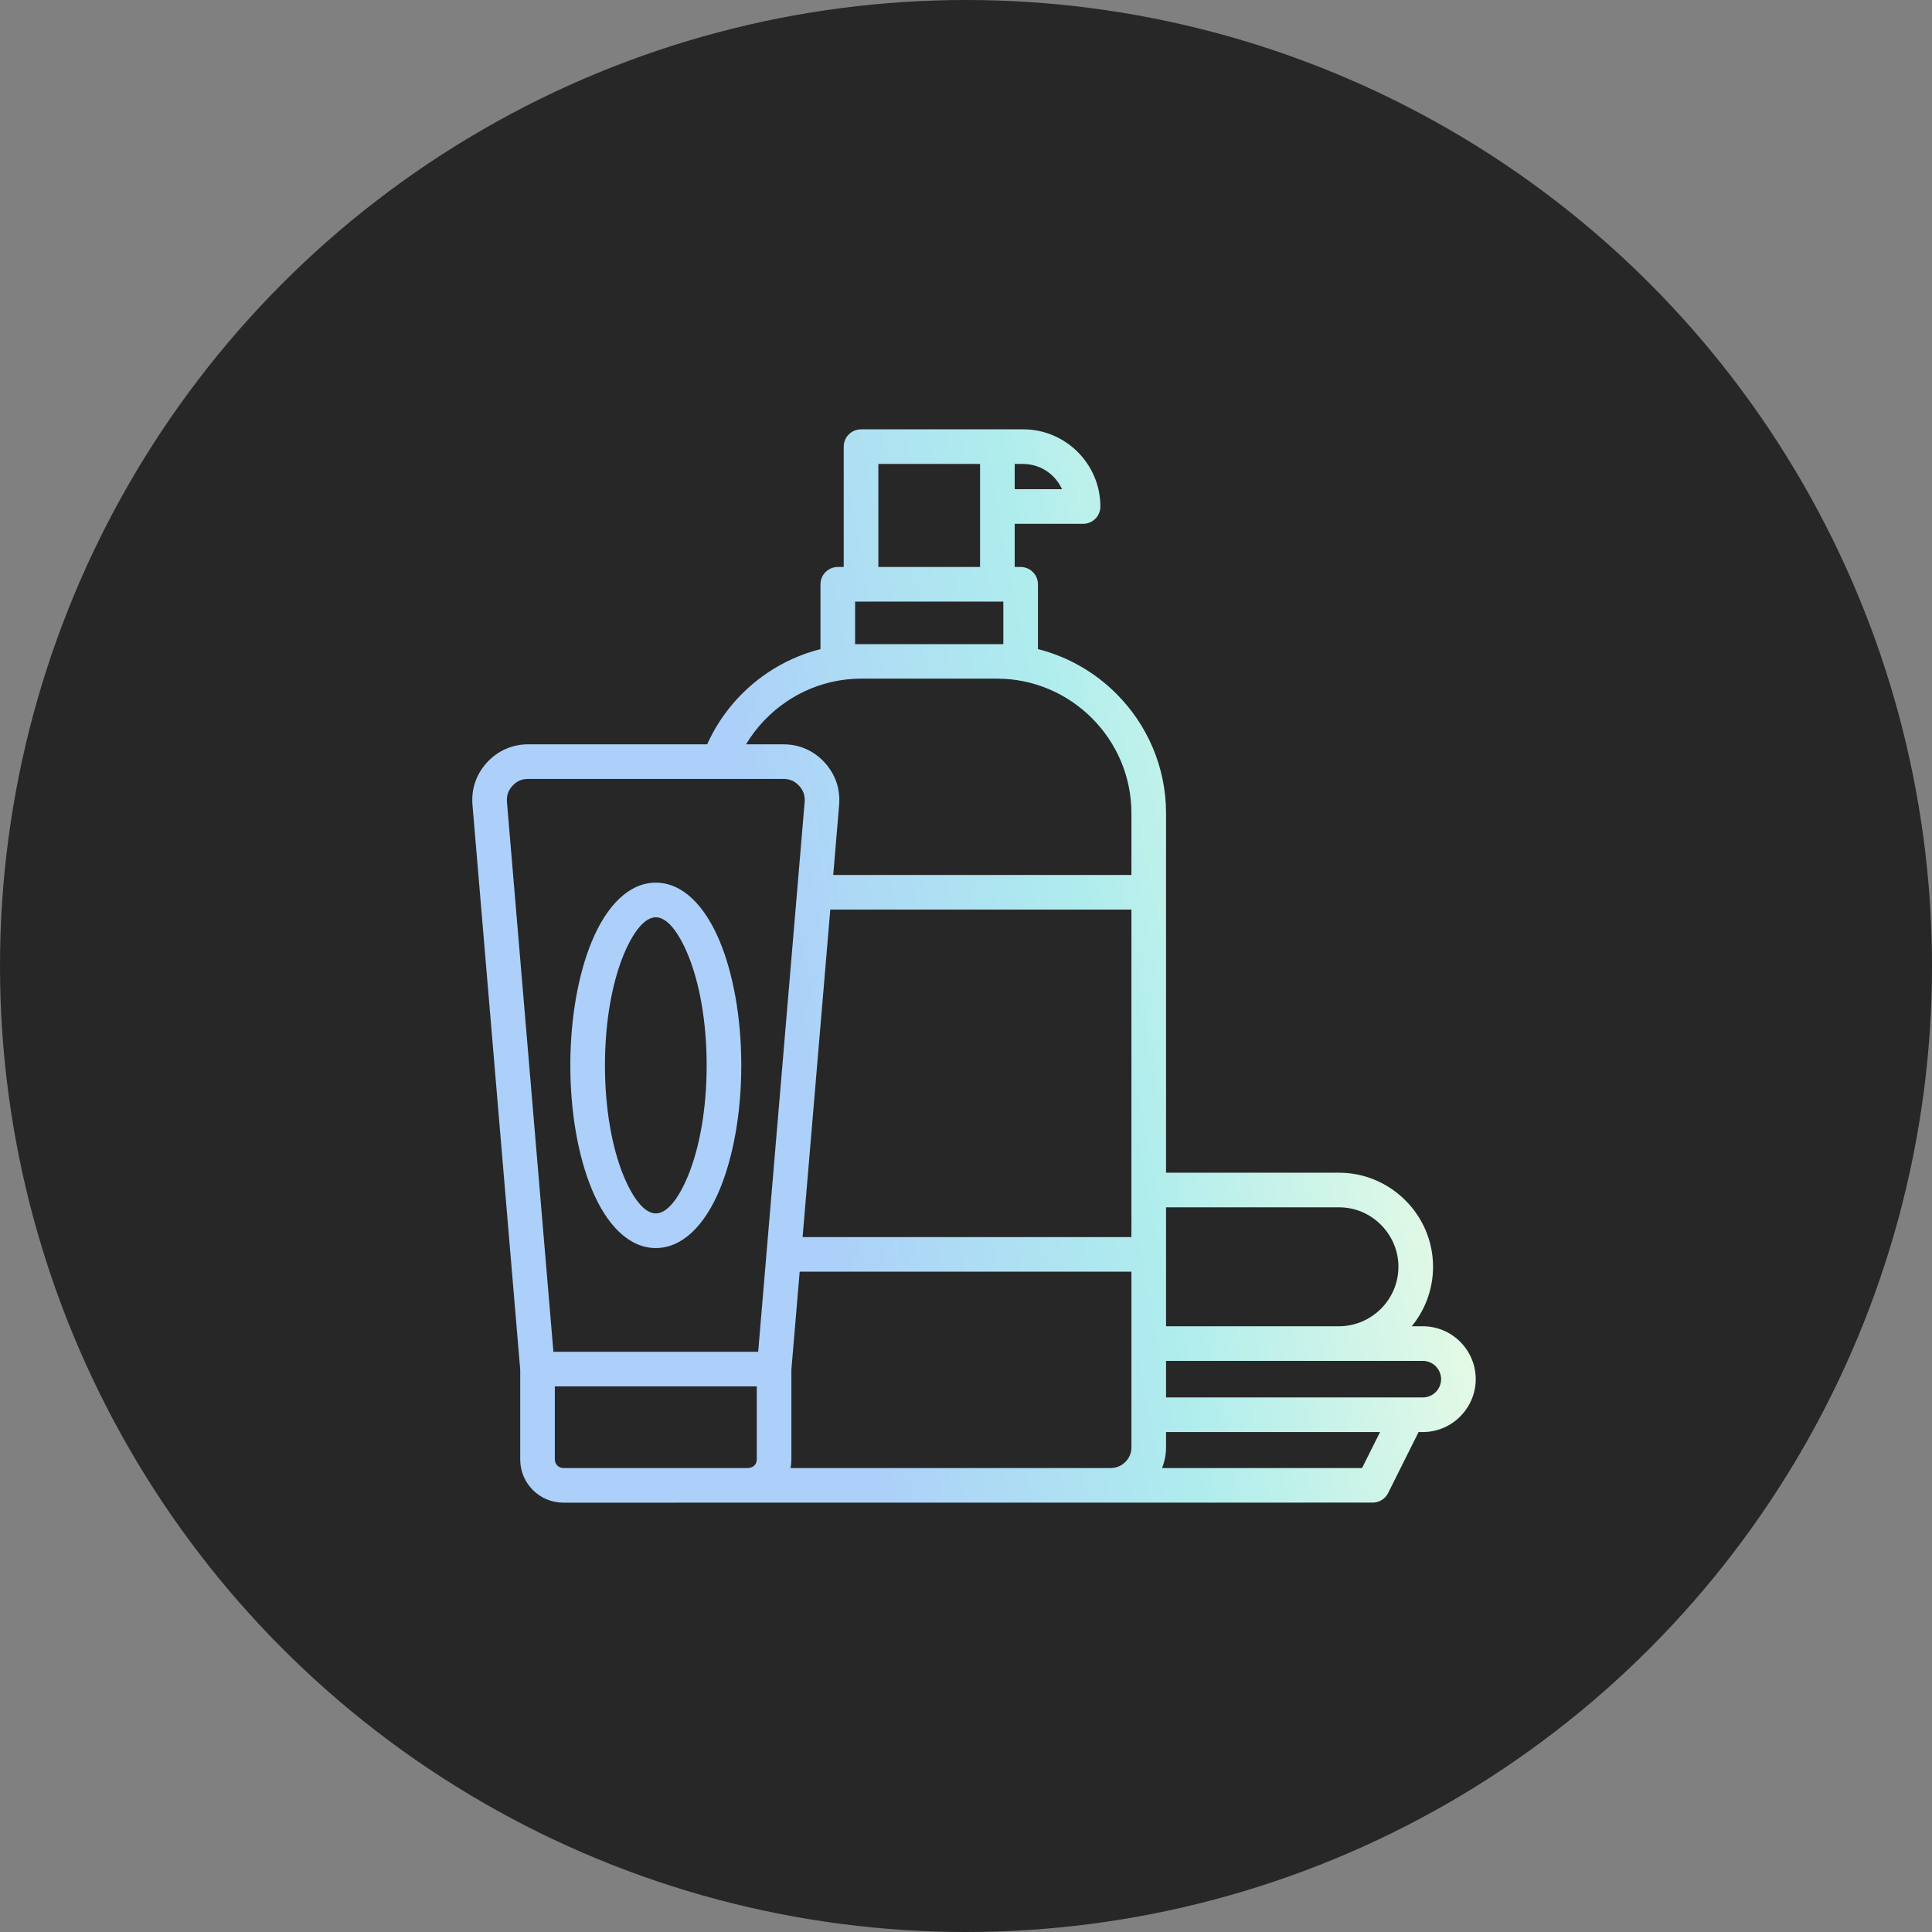 <?xml version="1.0" encoding="UTF-8"?>
<svg xmlns="http://www.w3.org/2000/svg" width="90" height="90" viewBox="0 0 90 90" fill="none">
  <rect x="0" y="0" width="90" height="90" fill="#808080" stroke="none"/>
  <circle cx="45" cy="45" r="45" fill="#272728"></circle>
  <path d="M25.78 62.971H35.319L37.483 37.365C37.496 37.215 37.48 37.076 37.438 36.953C37.397 36.831 37.325 36.714 37.226 36.606C37.125 36.496 37.014 36.414 36.898 36.363C36.781 36.312 36.645 36.286 36.494 36.286H24.606C24.455 36.286 24.319 36.312 24.202 36.363C24.085 36.414 23.974 36.496 23.873 36.606C23.774 36.714 23.702 36.831 23.661 36.953C23.619 37.077 23.604 37.215 23.616 37.365L25.78 62.971ZM54.319 54.629H62.374C63.578 54.629 64.674 55.122 65.468 55.917C66.264 56.709 66.757 57.805 66.757 59.011C66.757 60.06 66.384 61.026 65.765 61.782H66.28C66.958 61.782 67.576 62.059 68.021 62.505C68.467 62.951 68.745 63.568 68.745 64.246C68.745 64.922 68.467 65.538 68.021 65.985C67.576 66.434 66.958 66.711 66.28 66.711H66.083L64.663 69.553C64.522 69.834 64.239 69.996 63.945 69.997C51.377 69.999 38.809 70 26.242 70C25.688 70 25.186 69.775 24.822 69.411C24.459 69.048 24.234 68.545 24.234 67.992V63.806L22.01 37.497C21.979 37.128 22.022 36.771 22.136 36.436C22.249 36.101 22.436 35.792 22.689 35.516C22.94 35.243 23.233 35.032 23.559 34.889C23.885 34.746 24.236 34.673 24.606 34.673H32.943C33.553 33.313 34.54 32.155 35.767 31.333C36.507 30.836 37.335 30.462 38.221 30.238V27.219C38.221 26.774 38.582 26.412 39.027 26.412H39.304V20.806C39.304 20.361 39.665 20 40.111 20H47.665C48.654 20 49.554 20.404 50.205 21.055C50.855 21.706 51.26 22.606 51.26 23.595C51.26 24.041 50.899 24.402 50.453 24.402H47.268V26.412H47.546C47.991 26.412 48.352 26.774 48.352 27.219V30.238C49.752 30.591 51.008 31.321 52.002 32.315L52.007 32.32C53.434 33.749 54.319 35.718 54.319 37.882V54.629ZM62.409 61.782C63.156 61.772 63.835 61.462 64.329 60.968C64.832 60.465 65.144 59.773 65.144 59.011C65.144 58.251 64.832 57.558 64.329 57.056C63.83 56.552 63.137 56.241 62.374 56.241H54.319V61.782H62.374H62.409ZM64.288 66.711H54.319V67.426C54.319 67.765 54.253 68.089 54.131 68.387H63.45L64.288 66.711ZM54.319 65.098H66.28C66.513 65.098 66.727 65.002 66.881 64.848C67.035 64.695 67.132 64.481 67.132 64.246C67.132 64.013 67.035 63.8 66.881 63.645C66.727 63.491 66.513 63.395 66.28 63.395H62.374H54.319V65.098ZM37.388 57.628H52.706V42.373H38.678L37.388 57.628ZM52.706 59.24H37.252L36.866 63.802V67.992C36.866 68.127 36.852 68.259 36.826 68.387C41.799 68.387 46.772 68.387 51.744 68.387C52.002 68.387 52.242 68.285 52.423 68.104C52.599 67.932 52.706 67.691 52.706 67.426V59.24ZM38.815 40.76H52.706V37.882C52.706 36.156 52.002 34.589 50.867 33.455C49.731 32.318 48.162 31.613 46.437 31.613H40.135C38.851 31.613 37.654 32.003 36.661 32.669C35.887 33.188 35.233 33.873 34.753 34.673H36.494C36.863 34.673 37.214 34.746 37.541 34.889C37.866 35.032 38.159 35.242 38.411 35.516C38.663 35.792 38.849 36.1 38.964 36.436C39.078 36.77 39.121 37.127 39.09 37.497L38.815 40.76ZM47.268 22.789H49.474C49.374 22.567 49.234 22.366 49.064 22.196C48.705 21.836 48.209 21.613 47.665 21.613H47.268V22.789ZM45.655 26.412V21.613H40.917V26.412H45.655ZM46.739 30.006V28.025H39.834V30.006H46.739ZM30.55 41.117C31.784 41.117 32.837 42.171 33.539 43.875C34.152 45.363 34.532 47.399 34.532 49.628C34.532 51.857 34.152 53.893 33.539 55.382C32.837 57.085 31.784 58.139 30.55 58.139C29.315 58.139 28.263 57.085 27.561 55.382C26.948 53.893 26.568 51.857 26.568 49.628C26.568 47.399 26.948 45.362 27.561 43.875C28.263 42.171 29.315 41.117 30.55 41.117ZM32.052 44.486C31.605 43.402 31.069 42.73 30.55 42.73C30.032 42.73 29.495 43.402 29.048 44.486C28.513 45.784 28.181 47.603 28.181 49.628C28.181 51.654 28.513 53.472 29.048 54.771C29.495 55.855 30.032 56.526 30.55 56.526C31.069 56.526 31.605 55.855 32.052 54.771C32.587 53.472 32.919 51.654 32.919 49.628C32.919 47.603 32.587 45.785 32.052 44.486ZM35.253 64.583H25.846V67.992C25.846 68.1 25.892 68.2 25.963 68.271C26.034 68.342 26.134 68.387 26.242 68.387H34.829C35.062 68.387 35.253 68.236 35.253 67.992V64.583Z" fill="url(#paint0_linear_2657_552)"></path>
  <defs>
    <linearGradient id="paint0_linear_2657_552" x1="17.861" y1="36.19" x2="69.845" y2="26.228" gradientUnits="userSpaceOnUse">
      <stop offset="0.31" stop-color="#ACD0F9"></stop>
      <stop offset="0.59" stop-color="#AFEDED"></stop>
      <stop offset="0.96" stop-color="#FCFFE2"></stop>
    </linearGradient>
  </defs>
</svg>
